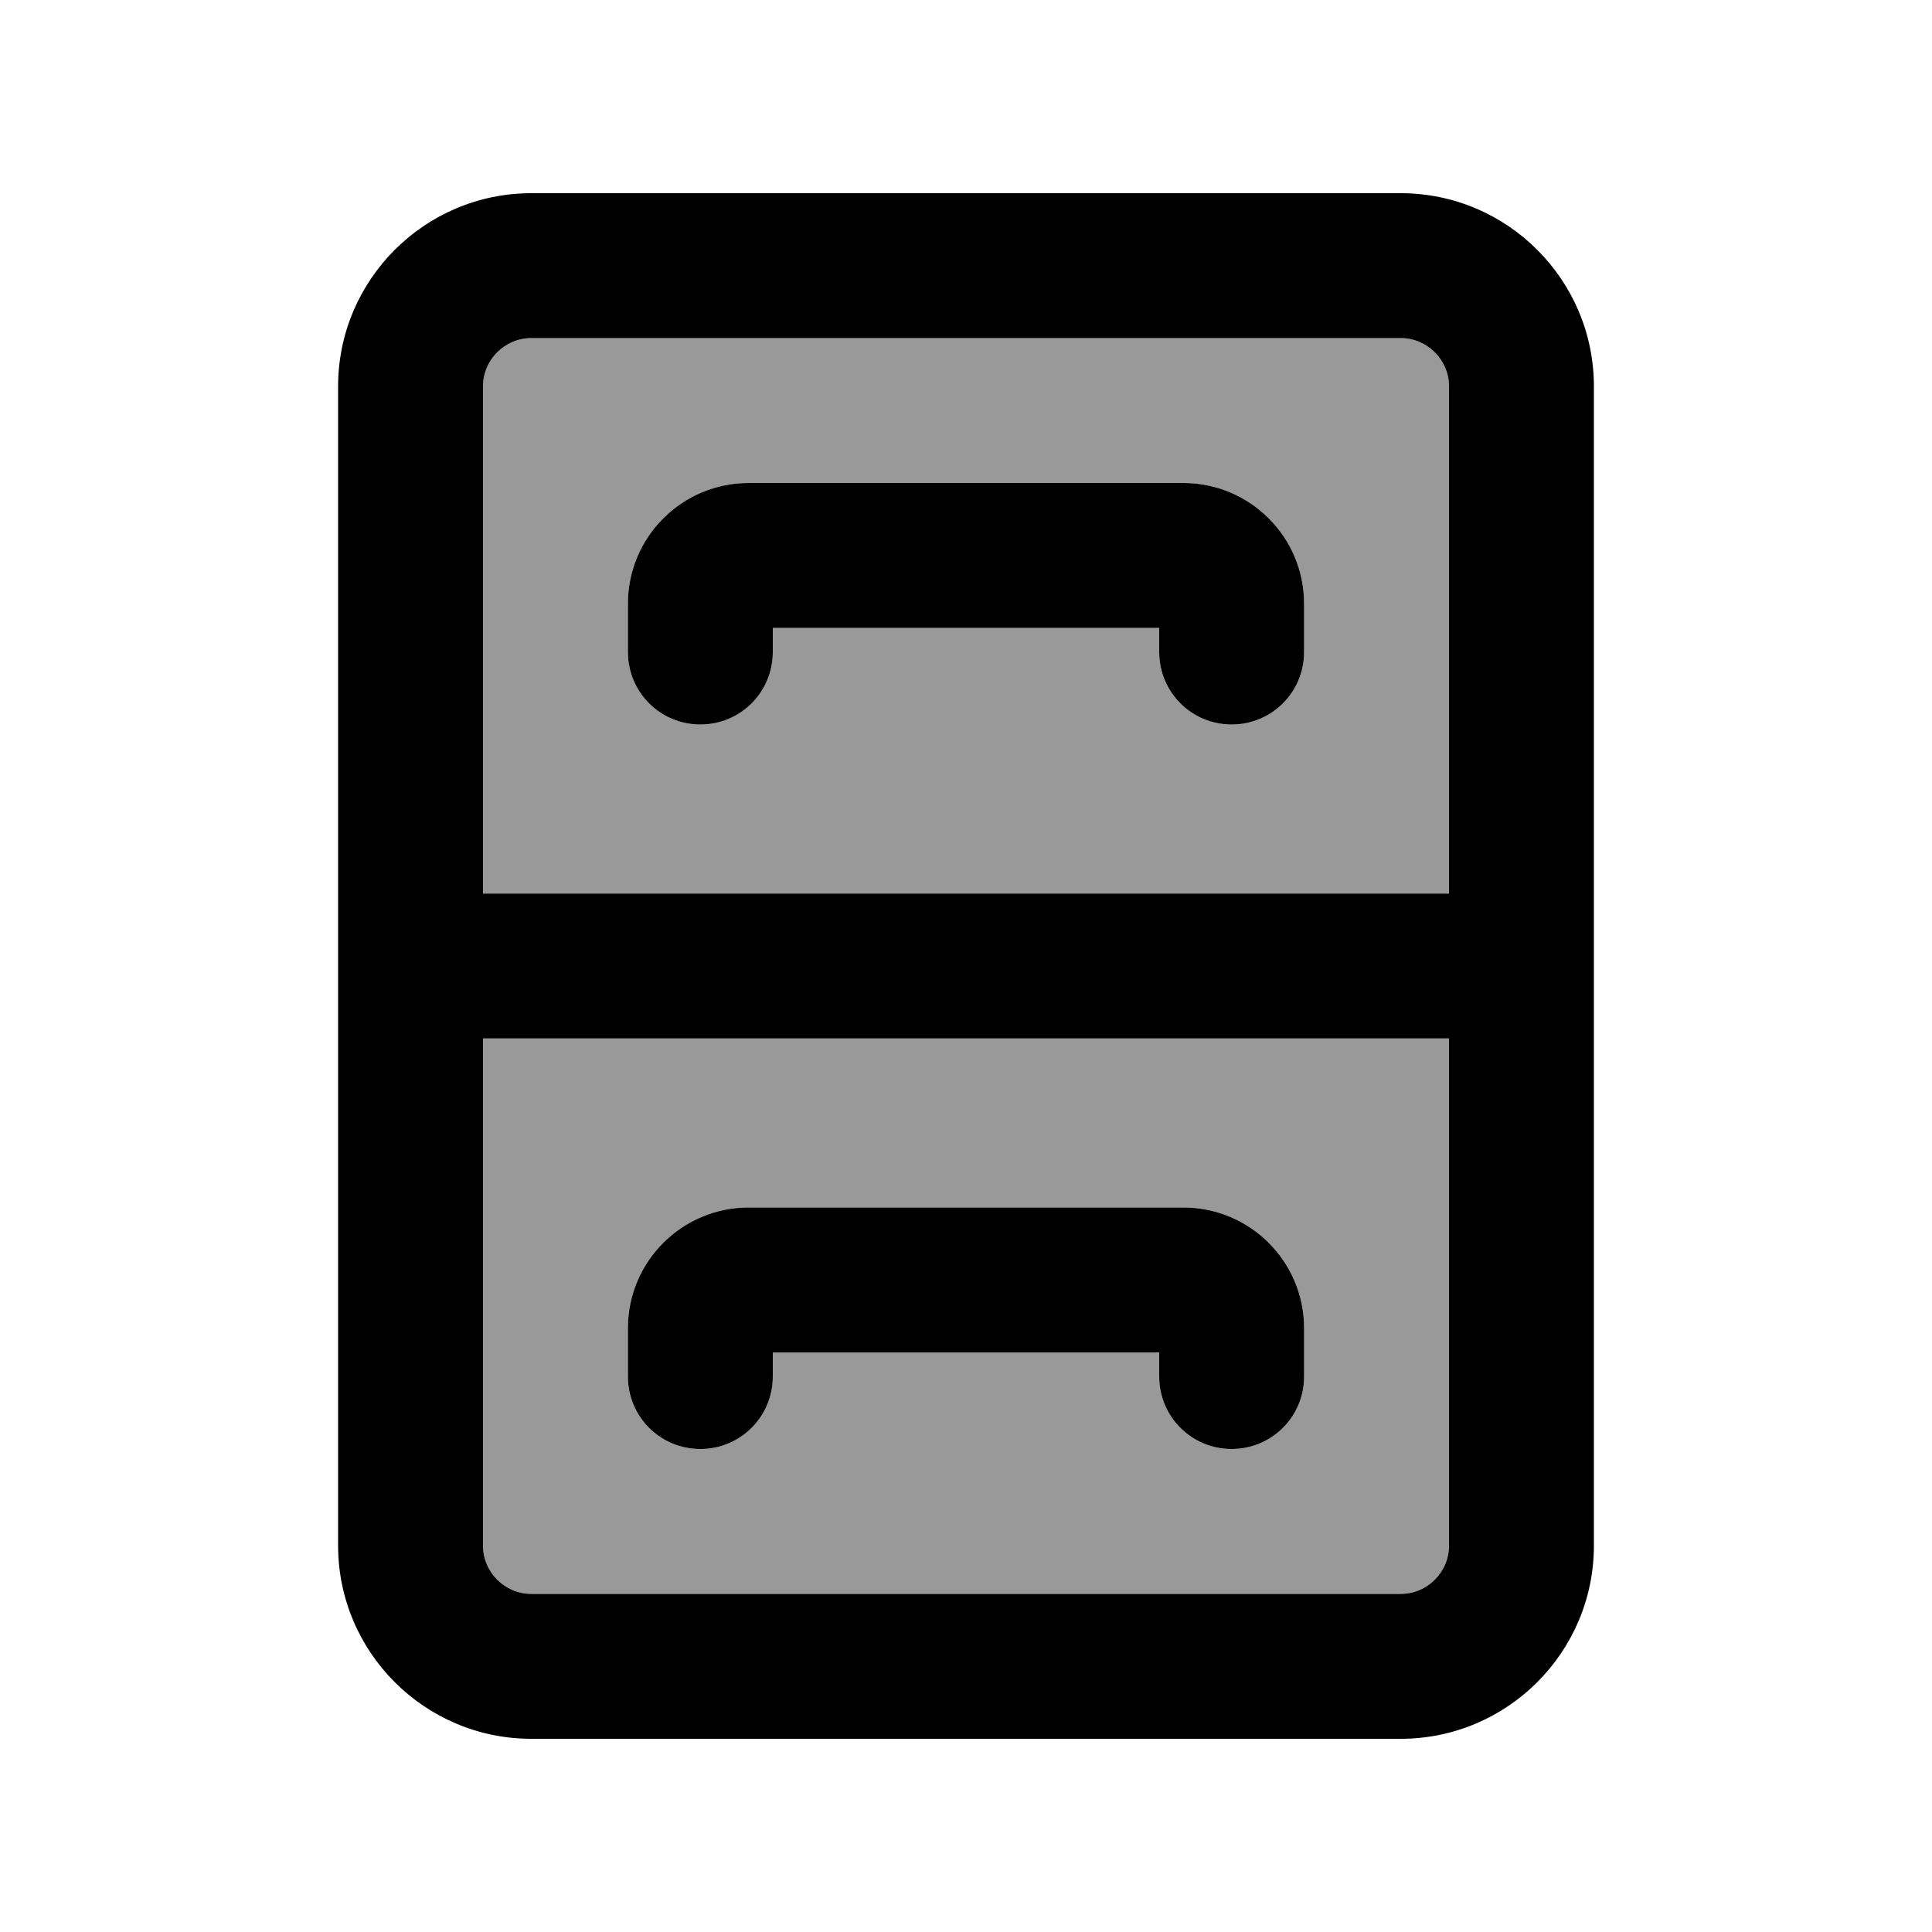 <svg xmlns="http://www.w3.org/2000/svg" viewBox="0 0 640 640"><!--! Font Awesome Pro 7.1.0 by @fontawesome - https://fontawesome.com License - https://fontawesome.com/license (Commercial License) Copyright 2025 Fonticons, Inc. --><path opacity=".4" fill="currentColor" d="M160 128L160 296L480 296L480 128C480 119.2 472.8 112 464 112L176 112C167.2 112 160 119.2 160 128zM160 344L160 512C160 520.8 167.2 528 176 528L464 528C472.8 528 480 520.8 480 512L480 344L160 344zM208 200C208 177.9 225.9 160 248 160L392 160C414.1 160 432 177.9 432 200L432 216C432 229.3 421.3 240 408 240C394.7 240 384 229.3 384 216L384 208L256 208L256 216C256 229.3 245.3 240 232 240C218.7 240 208 229.3 208 216L208 200zM208 440C208 417.9 225.9 400 248 400L392 400C414.1 400 432 417.9 432 440L432 456C432 469.3 421.3 480 408 480C394.7 480 384 469.3 384 456L384 448L256 448L256 456C256 469.3 245.3 480 232 480C218.7 480 208 469.3 208 456L208 440z"/><path fill="currentColor" d="M480 296L160 296L160 128C160 119.2 167.2 112 176 112L464 112C472.8 112 480 119.2 480 128L480 296zM112 320L112 512C112 547.3 140.7 576 176 576L464 576C499.3 576 528 547.3 528 512L528 128C528 92.7 499.3 64 464 64L176 64C140.7 64 112 92.7 112 128L112 320zM480 512C480 520.8 472.8 528 464 528L176 528C167.2 528 160 520.8 160 512L160 344L480 344L480 512zM256 216L256 208L384 208L384 216C384 229.3 394.7 240 408 240C421.3 240 432 229.3 432 216L432 200C432 177.9 414.1 160 392 160L248 160C225.9 160 208 177.9 208 200L208 216C208 229.3 218.7 240 232 240C245.3 240 256 229.3 256 216zM248 400C225.9 400 208 417.9 208 440L208 456C208 469.3 218.7 480 232 480C245.3 480 256 469.3 256 456L256 448L384 448L384 456C384 469.3 394.7 480 408 480C421.3 480 432 469.3 432 456L432 440C432 417.9 414.1 400 392 400L248 400z"/></svg>